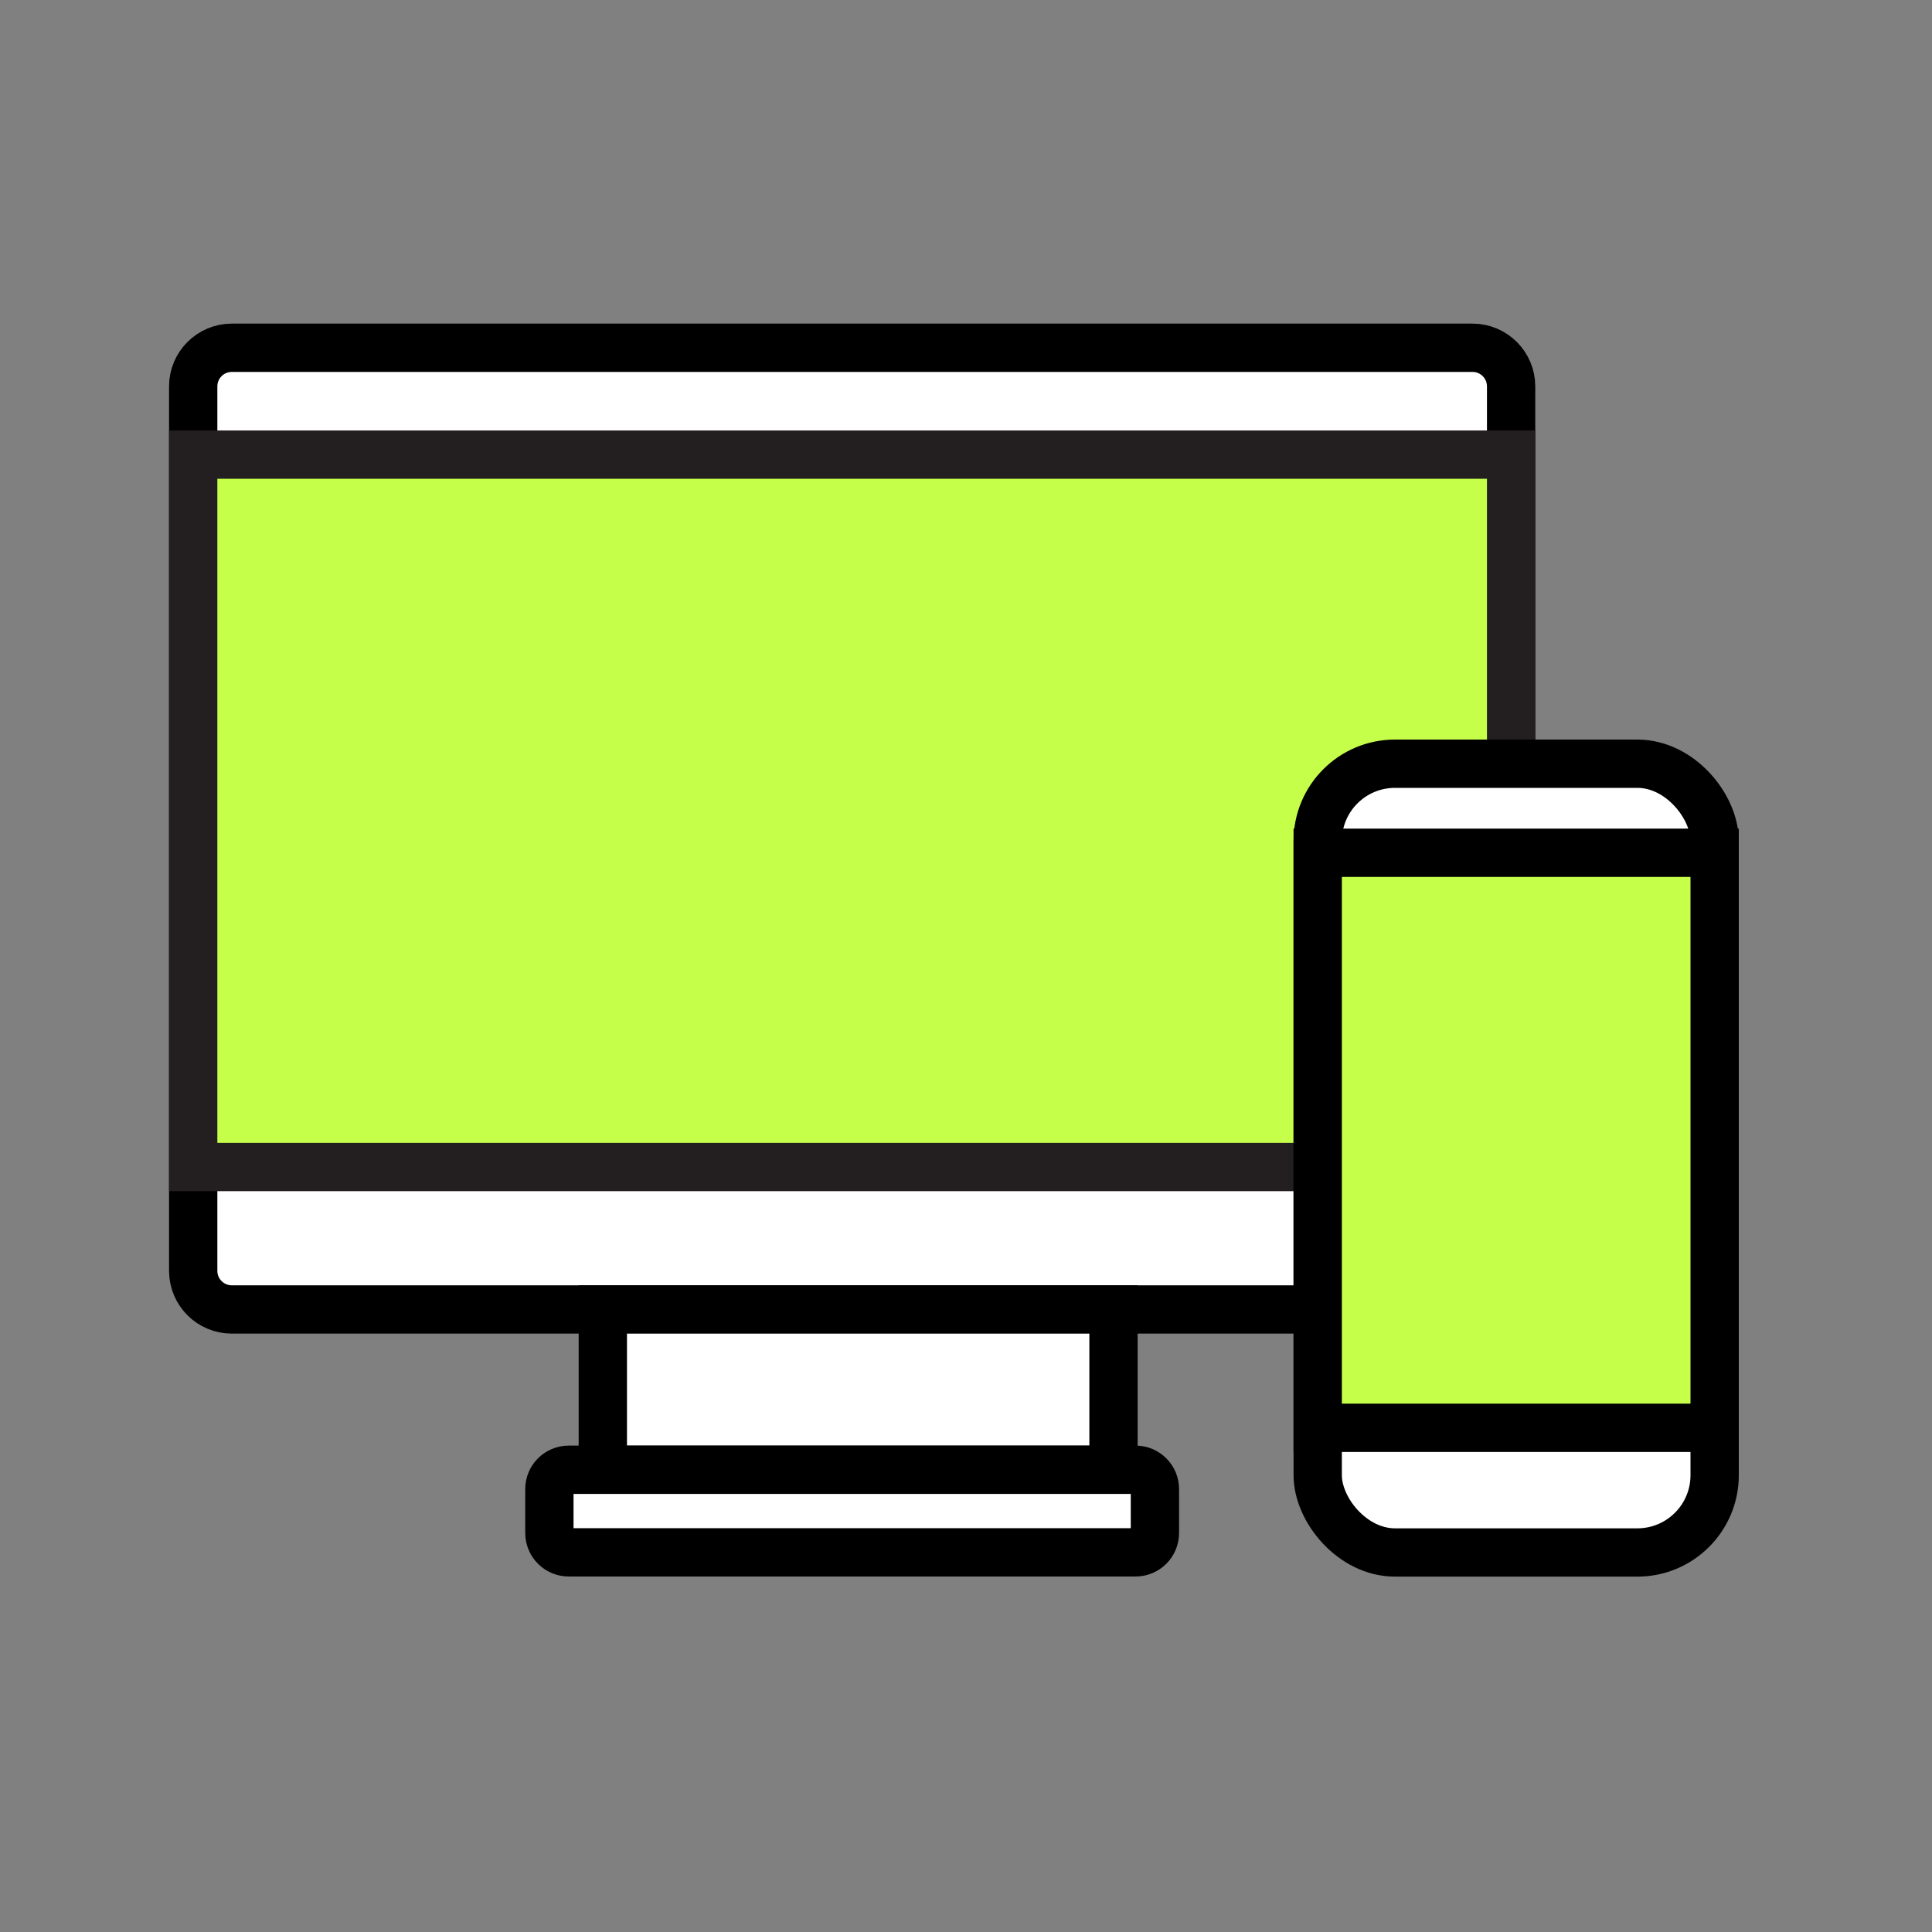 <?xml version="1.0" encoding="UTF-8"?>
<svg width="100px" height="100px" viewBox="0 0 100 100" version="1.1" xmlns="http://www.w3.org/2000/svg" xmlns:xlink="http://www.w3.org/1999/xlink">
    <rect x="0" y="0" width="100" height="100" fill="#808080" stroke="none"/>
    <title>icon--webdesign</title>
    <g id="icon--webdesign" stroke="none" stroke-width="1" fill="none" fill-rule="evenodd">
        <g id="Group" transform="translate(10, 18)" stroke-width="2.5">
            <g id="Group-10">
                <path d="M2,49.778 L66.215,49.778 C67.319,49.778 68.215,48.883 68.215,47.778 L68.215,2 C68.215,0.895 67.319,-2.02906125e-16 66.215,0 L2,0 C0.895,2.02906125e-16 -1.3527075e-16,0.895 0,2 L0,47.778 C1.3527075e-16,48.883 0.895,49.778 2,49.778 Z" id="Fill-6" stroke="#000000" fill="#FFFFFF"></path>
                <polygon id="Fill-6" stroke="#231F20" fill="#C5FF4A" points="0 42.404 68.215 42.404 68.215 5.531 0 5.531"></polygon>
                <polygon id="Fill-6" stroke="#000000" fill="#FFFFFF" points="21.202 58.075 47.635 58.075 47.635 49.778 21.202 49.778"></polygon>
                <path d="M19.436,62.349 L48.778,62.349 C49.331,62.349 49.778,61.901 49.778,61.349 L49.778,59.075 C49.778,58.522 49.331,58.075 48.778,58.075 L19.436,58.075 C18.884,58.075 18.436,58.522 18.436,59.075 L18.436,61.349 C18.436,61.901 18.884,62.349 19.436,62.349 Z" id="Fill-8" stroke="#000000" fill="#FFFFFF"></path>
            </g>
            <rect id="Rectangle" stroke="#000000" fill="#FFFFFF" x="58.204" y="21.53" width="20.546" height="40.826" rx="4"></rect>
            <rect id="Rectangle" stroke="#000000" fill="#C5FF4A" x="58.204" y="26.139" width="20.546" height="29.764"></rect>
        </g>
    </g>
</svg>